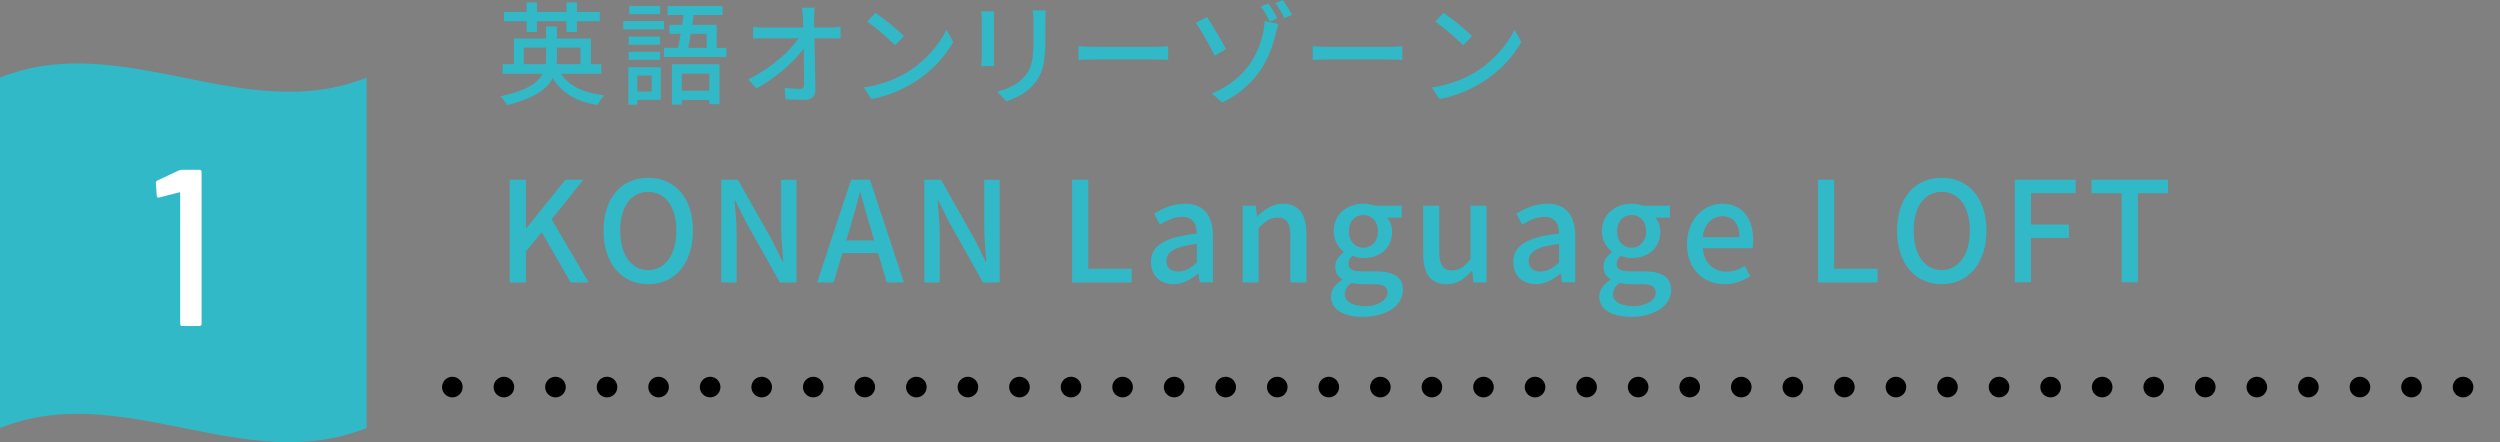 <?xml version="1.0" encoding="UTF-8"?><svg id="_レイヤー_1" xmlns="http://www.w3.org/2000/svg" viewBox="0 0 448.05 79.24"><rect x="0" y="0" width="448.05" height="79.24" fill="#808080" stroke="none"/><defs><style>.cls-1{fill:none;stroke:#000;stroke-dasharray:0 0 0 9.24;stroke-linecap:round;stroke-linejoin:round;stroke-width:3.69px;}.cls-2{fill:#32b9c8;}.cls-2,.cls-3{stroke-width:0px;}.cls-3{fill:#fff;}</style></defs><path class="cls-2" d="m100.53,13.22c1.46,2.18,4.04,3.42,7.74,3.88-.42.42-.92,1.2-1.16,1.72-3.86-.64-6.44-2.16-8.06-4.82-1.04,1.98-3.36,3.68-8.2,4.82-.22-.4-.74-1.16-1.16-1.56,4.68-.98,6.7-2.42,7.58-4.04h-7.18v-1.72h2v-4.6h5.78v-2.16h1.94v2.16h6.1v4.6h1.86v1.72h-7.24Zm-6.14-9.42h-4.08v-1.66h4.08V.44h1.84v1.7h5.3V.44h1.86v1.7h4.1v1.66h-4.1v1.94h-1.86v-1.94h-5.3v1.94h-1.84v-1.94Zm3.42,7.7c.04-.38.06-.76.06-1.14v-1.84h-4v2.98h3.94Zm2-2.98v1.86c0,.38-.02.74-.06,1.12h4.28v-2.98h-4.22Z"/><path class="cls-2" d="m119,5.26h-7.28v-1.48h7.28v1.48Zm-.58,12.64h-4.2v.86h-1.6v-6.72h5.8v5.86Zm-.12-9.9h-5.64v-1.44h5.64v1.44Zm-5.64,1.28h5.64v1.44h-5.64v-1.44Zm5.64-6.74h-5.52v-1.46h5.52v1.46Zm-4.08,11v2.88h2.58v-2.88h-2.58Zm15.96-4.96v1.64h-11.18v-1.64h2.52c.16-.76.32-1.64.46-2.54h-2.02v-1.58h2.28c.08-.6.18-1.2.26-1.76h-2.86v-1.62h9.86v1.62h-5.18c-.08.58-.18,1.16-.26,1.76h4.38v4.12h1.74Zm-9.76,2.94h8.52v7.16h-1.82v-.76h-4.94v.84h-1.76v-7.24Zm1.76,1.68v3.06h4.94v-3.06h-4.94Zm1.62-7.16c-.16.92-.32,1.78-.46,2.54h3.32v-2.54h-2.86Z"/><path class="cls-2" d="m148.79,4.94c.58,0,1.44-.08,1.86-.14v2.1c-.54-.02-1.26-.04-1.76-.04h-2.92c.06,2.96.14,6.66.16,9.24,0,1.16-.68,1.8-2.02,1.8-1.1,0-2.26-.06-3.32-.12l-.16-2.06c.92.14,2.04.22,2.74.22.54,0,.74-.26.74-.8,0-1.5-.02-4.02-.06-6.44-1.72,2.34-5.1,5.36-8.5,7.16l-1.44-1.64c3.98-1.92,7.42-5,9.02-7.36h-6.1c-.7,0-1.38.02-2.04.06v-2.12c.56.08,1.36.14,2,.14h6.98c-.02-.66-.04-1.24-.06-1.72-.02-.54-.06-1.2-.18-1.84h2.28c-.08.58-.12,1.24-.1,1.84l.02,1.72h2.86Z"/><path class="cls-2" d="m162.68,12.88c3.22-1.98,5.72-4.98,6.94-7.54l1.22,2.18c-1.44,2.58-3.9,5.32-7.02,7.24-2.02,1.24-4.56,2.42-7.66,2.98l-1.34-2.06c3.34-.5,5.94-1.62,7.86-2.8Zm-.68-6.4l-1.58,1.62c-1.04-1.06-3.52-3.22-5-4.24l1.46-1.56c1.42.94,4,3.02,5.12,4.18Z"/><path class="cls-2" d="m178.19,2.04c-.04.42-.08.92-.08,1.48v6.7c0,.52.04,1.22.08,1.62h-2.34c.02-.34.1-1.04.1-1.62V3.52c0-.36-.04-1.06-.08-1.48h2.32Zm9.24-.16c-.04.52-.08,1.12-.08,1.84v3.56c0,4.58-.72,6.28-2.2,7.96-1.3,1.52-3.32,2.42-4.78,2.92l-1.66-1.74c1.9-.48,3.62-1.24,4.84-2.62,1.4-1.58,1.66-3.14,1.66-6.64v-3.44c0-.72-.06-1.32-.12-1.84h2.34Z"/><path class="cls-2" d="m193.3,8.28c.64.06,1.88.12,2.96.12h10.86c.98,0,1.76-.08,2.24-.12v2.46c-.44-.02-1.34-.08-2.22-.08h-10.88c-1.12,0-2.3.04-2.96.08v-2.46Z"/><path class="cls-2" d="m216.32,3.06c.94,1.34,2.68,4.4,3.4,5.74l-2.04,1.16c-.78-1.62-2.36-4.48-3.36-5.88l2-1.02Zm10.08,2.68c.14-.7.26-1.52.24-1.94l2.48.48c-.2.6-.4,1.42-.48,1.74-.96,3.96-2.94,9.04-9.56,12.36l-1.88-1.62c6.88-2.92,8.58-8.12,9.2-11.02Zm2.52-2.46l-1.36.58c-.38-.82-1.06-1.98-1.56-2.7l1.32-.54c.5.68,1.22,1.92,1.6,2.66Zm2.64-.62l-1.36.58c-.44-.82-1.06-1.96-1.62-2.68l1.36-.56c.48.7,1.22,1.92,1.62,2.66Z"/><path class="cls-2" d="m235.26,8.28c.64.06,1.88.12,2.96.12h10.86c.98,0,1.76-.08,2.24-.12v2.46c-.44-.02-1.34-.08-2.22-.08h-10.88c-1.12,0-2.3.04-2.96.08v-2.46Z"/><path class="cls-2" d="m264.49,12.88c3.22-1.98,5.72-4.98,6.94-7.54l1.22,2.18c-1.44,2.58-3.9,5.32-7.02,7.24-2.02,1.24-4.56,2.42-7.66,2.98l-1.34-2.06c3.34-.5,5.94-1.62,7.86-2.8Zm-.68-6.4l-1.58,1.62c-1.04-1.06-3.52-3.22-5-4.24l1.46-1.56c1.42.94,4,3.02,5.12,4.18Z"/><path class="cls-2" d="m91.35,32.21h2.9v8.7h.08l7-8.7h3.22l-5.7,7.1,6.65,11.3h-3.22l-5.2-9-2.83,3.45v5.55h-2.9v-18.4Z"/><path class="cls-2" d="m108.17,41.33c0-5.92,3.27-9.47,8-9.47s8.02,3.55,8.02,9.47-3.3,9.6-8.02,9.6-8-3.67-8-9.6Zm13.05,0c0-4.32-2-6.95-5.05-6.95s-5.02,2.62-5.02,6.95,1.97,7.07,5.02,7.07,5.05-2.75,5.05-7.07Z"/><path class="cls-2" d="m129.27,32.21h2.97l6.1,10.8,1.92,3.9h.12c-.15-1.9-.38-4.12-.38-6.12v-8.57h2.75v18.4h-2.97l-6.1-10.85-1.92-3.85h-.12c.15,1.9.38,4.02.38,6.02v8.67h-2.75v-18.4Z"/><path class="cls-2" d="m157.37,45.36h-6.4l-1.57,5.25h-2.95l6.1-18.4h3.35l6.1,18.4h-3.07l-1.55-5.25Zm-.7-2.27l-.72-2.47c-.62-2-1.17-4.05-1.75-6.12h-.1c-.53,2.1-1.1,4.12-1.7,6.12l-.75,2.47h5.02Z"/><path class="cls-2" d="m165.67,32.21h2.97l6.1,10.8,1.92,3.9h.12c-.15-1.9-.38-4.12-.38-6.12v-8.57h2.75v18.4h-2.97l-6.1-10.85-1.92-3.85h-.12c.15,1.9.38,4.02.38,6.02v8.67h-2.75v-18.4Z"/><path class="cls-2" d="m192.15,32.21h2.9v15.95h7.77v2.45h-10.67v-18.4Z"/><path class="cls-2" d="m206.27,46.96c0-2.95,2.5-4.47,8.22-5.1-.03-1.6-.6-3-2.62-3-1.45,0-2.8.65-3.97,1.4l-1.07-1.95c1.42-.9,3.35-1.8,5.55-1.8,3.42,0,5,2.17,5,5.82v8.27h-2.35l-.25-1.57h-.08c-1.25,1.07-2.72,1.9-4.37,1.9-2.38,0-4.05-1.55-4.05-3.97Zm8.22.1v-3.37c-4.07.5-5.45,1.52-5.45,3.07,0,1.35.92,1.9,2.15,1.9s2.17-.58,3.3-1.6Z"/><path class="cls-2" d="m222.7,36.86h2.35l.23,1.9h.08c1.27-1.23,2.67-2.25,4.55-2.25,2.92,0,4.22,1.95,4.22,5.45v8.65h-2.87v-8.3c0-2.38-.7-3.32-2.33-3.32-1.27,0-2.15.65-3.37,1.87v9.75h-2.85v-13.75Z"/><path class="cls-2" d="m238.55,53.15c0-1.15.72-2.22,2-3v-.12c-.7-.42-1.25-1.15-1.25-2.27s.77-2,1.52-2.55v-.1c-.92-.72-1.8-2.02-1.8-3.65,0-3.12,2.47-4.95,5.32-4.95.77,0,1.47.15,2,.35h4.87v2.15h-2.62c.52.55.9,1.48.9,2.52,0,3-2.27,4.72-5.15,4.72-.62,0-1.33-.15-1.92-.42-.45.4-.75.8-.75,1.45,0,.83.55,1.35,2.3,1.35h2.52c3.25,0,4.95,1,4.95,3.35,0,2.65-2.8,4.8-7.2,4.8-3.3,0-5.7-1.22-5.7-3.62Zm10.12-.73c0-1.15-.9-1.5-2.57-1.5h-2.07c-.65,0-1.27-.08-1.85-.2-.83.6-1.17,1.3-1.17,2,0,1.35,1.4,2.15,3.67,2.15,2.4,0,4-1.17,4-2.45Zm-1.72-10.97c0-1.85-1.15-2.92-2.6-2.92s-2.6,1.05-2.6,2.92,1.17,2.95,2.6,2.95,2.6-1.12,2.6-2.95Z"/><path class="cls-2" d="m255.07,45.51v-8.65h2.88v8.3c0,2.37.67,3.3,2.3,3.3,1.28,0,2.15-.6,3.3-2.05v-9.55h2.87v13.75h-2.35l-.22-2.07h-.08c-1.25,1.45-2.6,2.4-4.5,2.4-2.92,0-4.2-1.92-4.2-5.42Z"/><path class="cls-2" d="m271.2,46.96c0-2.95,2.5-4.47,8.22-5.1-.03-1.6-.6-3-2.62-3-1.45,0-2.8.65-3.97,1.4l-1.07-1.95c1.42-.9,3.35-1.8,5.55-1.8,3.42,0,5,2.17,5,5.82v8.27h-2.35l-.25-1.57h-.08c-1.25,1.07-2.72,1.9-4.37,1.9-2.38,0-4.05-1.55-4.05-3.97Zm8.22.1v-3.37c-4.07.5-5.45,1.52-5.45,3.07,0,1.35.92,1.9,2.15,1.9s2.17-.58,3.3-1.6Z"/><path class="cls-2" d="m286.62,53.15c0-1.15.72-2.22,2-3v-.12c-.7-.42-1.25-1.15-1.25-2.27s.77-2,1.52-2.55v-.1c-.92-.72-1.8-2.02-1.8-3.65,0-3.12,2.47-4.95,5.32-4.95.77,0,1.47.15,2,.35h4.87v2.15h-2.62c.52.55.9,1.48.9,2.52,0,3-2.27,4.72-5.15,4.72-.62,0-1.33-.15-1.92-.42-.45.4-.75.8-.75,1.45,0,.83.55,1.35,2.3,1.35h2.52c3.25,0,4.95,1,4.95,3.35,0,2.65-2.8,4.8-7.2,4.8-3.3,0-5.7-1.22-5.7-3.62Zm10.12-.73c0-1.15-.9-1.5-2.57-1.5h-2.07c-.65,0-1.27-.08-1.85-.2-.83.6-1.17,1.3-1.17,2,0,1.35,1.4,2.15,3.67,2.15,2.4,0,4-1.17,4-2.45Zm-1.72-10.97c0-1.85-1.15-2.92-2.6-2.92s-2.6,1.05-2.6,2.92,1.17,2.95,2.6,2.95,2.6-1.12,2.6-2.95Z"/><path class="cls-2" d="m302.34,43.76c0-4.47,3.05-7.25,6.27-7.25,3.65,0,5.6,2.62,5.6,6.52,0,.55-.05,1.12-.12,1.45h-8.92c.22,2.62,1.87,4.2,4.25,4.2,1.22,0,2.27-.38,3.27-1.02l1,1.82c-1.27.85-2.85,1.45-4.65,1.45-3.72,0-6.7-2.65-6.7-7.17Zm9.4-1.25c0-2.38-1.08-3.75-3.07-3.75-1.72,0-3.25,1.32-3.52,3.75h6.6Z"/><path class="cls-2" d="m325.82,32.21h2.9v15.95h7.77v2.45h-10.67v-18.4Z"/><path class="cls-2" d="m339.99,41.33c0-5.92,3.27-9.47,8-9.47s8.02,3.55,8.02,9.47-3.3,9.6-8.02,9.6-8-3.67-8-9.6Zm13.05,0c0-4.32-2-6.95-5.05-6.95s-5.02,2.62-5.02,6.95,1.97,7.07,5.02,7.07,5.05-2.75,5.05-7.07Z"/><path class="cls-2" d="m361.09,32.21h10.9v2.42h-8v5.62h6.8v2.42h-6.8v7.92h-2.9v-18.4Z"/><path class="cls-2" d="m380.24,34.63h-5.4v-2.42h13.72v2.42h-5.42v15.97h-2.9v-15.97Z"/><path class="cls-2" d="m65.7,76.7c-21.9,8.79-43.8-8.79-65.7,0V13.91c21.9-8.79,43.8,8.79,65.7,0v62.8Z"/><path class="cls-3" d="m32.53,30.43h3.2c.27,0,.4.13.4.4v27.2c0,.27-.13.4-.4.4h-3.04c-.27,0-.4-.13-.4-.4v-23.4c0-.05-.02-.1-.06-.14s-.07-.05-.1-.02l-3.56.92-.16.04c-.16,0-.27-.12-.32-.36l-.16-2.24c0-.24.09-.4.28-.48l3.84-1.8c.16-.08.32-.12.48-.12Z"/><line class="cls-1" x1="81.07" y1="69.37" x2="446.2" y2="69.37"/></svg>